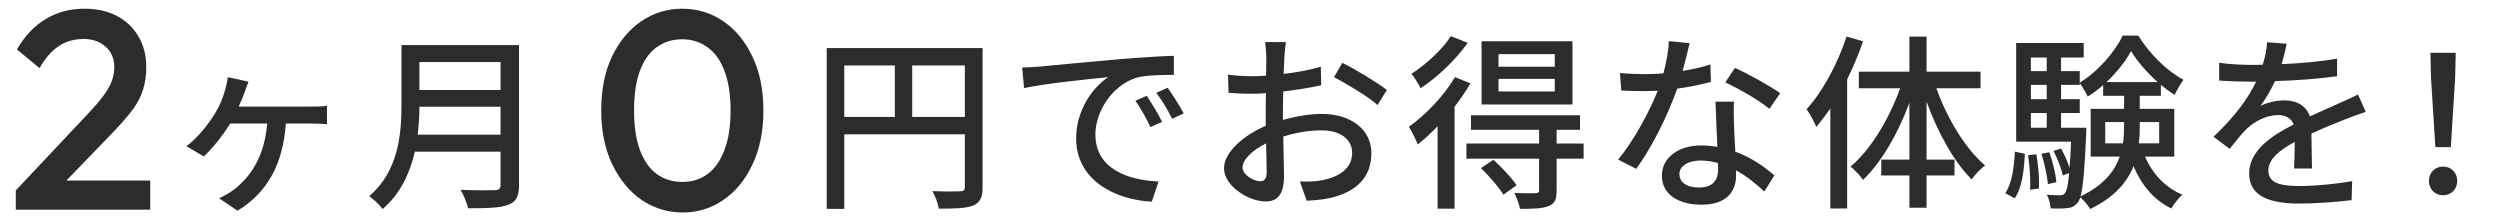 <svg width="159" height="14" viewBox="0 0 159 14" fill="none" xmlns="http://www.w3.org/2000/svg">
<path d="M1.004 12.11L5.648 7.178C6.032 6.77 6.344 6.404 6.584 6.08C6.824 5.756 6.998 5.45 7.106 5.162C7.214 4.874 7.268 4.58 7.268 4.28C7.268 3.716 7.082 3.278 6.71 2.966C6.35 2.642 5.888 2.48 5.324 2.48C4.724 2.48 4.196 2.63 3.74 2.93C3.284 3.23 2.876 3.698 2.516 4.334L1.076 3.146C1.568 2.294 2.174 1.652 2.894 1.22C3.614 0.776 4.448 0.554 5.396 0.554C6.176 0.554 6.86 0.71 7.448 1.022C8.036 1.334 8.492 1.772 8.816 2.336C9.14 2.888 9.302 3.53 9.302 4.262C9.302 4.79 9.236 5.264 9.104 5.684C8.984 6.092 8.774 6.506 8.474 6.926C8.174 7.334 7.76 7.814 7.232 8.366L3.668 12.056L1.004 12.11ZM1.004 13.334V12.11L2.786 11.48H9.554V13.334H1.004Z" fill="#2C2C2C"/>
<path d="M15.804 5.194C15.708 5.434 15.636 5.638 15.564 5.854C15.468 6.118 15.336 6.454 15.18 6.778H19.8C20.064 6.778 20.496 6.778 20.796 6.73V7.894C20.46 7.87 20.04 7.858 19.8 7.858H18.18C17.988 10.522 16.956 12.274 15.108 13.402L13.932 12.61C14.22 12.49 14.664 12.226 14.928 12.022C15.9 11.242 16.812 10.03 16.992 7.858H14.64C14.184 8.602 13.464 9.502 12.96 9.946L11.856 9.298C12.612 8.734 13.272 7.87 13.668 7.222C13.992 6.706 14.196 6.166 14.328 5.686C14.4 5.446 14.46 5.158 14.484 4.906L15.804 5.194ZM26.566 8.566H31.834V6.79H26.674C26.674 7.342 26.638 7.942 26.566 8.566ZM31.834 3.946H26.674V5.722H31.834V3.946ZM33.01 2.866V11.77C33.01 12.49 32.818 12.838 32.338 13.018C31.834 13.222 31.018 13.246 29.77 13.246C29.698 12.922 29.482 12.382 29.29 12.07C30.226 12.118 31.186 12.106 31.474 12.094C31.738 12.094 31.834 11.998 31.834 11.746V9.646H26.386C26.074 10.99 25.474 12.322 24.334 13.294C24.166 13.054 23.734 12.646 23.482 12.478C25.354 10.87 25.534 8.518 25.534 6.634V2.866H33.01Z" fill="#2C2C2C"/>
<path d="M43.422 13.514C42.474 13.514 41.604 13.25 40.812 12.722C40.032 12.182 39.408 11.426 38.94 10.454C38.472 9.482 38.238 8.336 38.238 7.016C38.238 5.696 38.466 4.556 38.922 3.596C39.39 2.624 40.014 1.874 40.794 1.346C41.574 0.818 42.438 0.554 43.386 0.554C44.346 0.554 45.216 0.818 45.996 1.346C46.776 1.874 47.394 2.624 47.85 3.596C48.318 4.556 48.552 5.702 48.552 7.034C48.552 8.354 48.318 9.5 47.85 10.472C47.394 11.444 46.776 12.194 45.996 12.722C45.228 13.25 44.37 13.514 43.422 13.514ZM43.386 11.57C44.01 11.57 44.55 11.402 45.006 11.066C45.462 10.73 45.816 10.226 46.068 9.554C46.332 8.882 46.464 8.036 46.464 7.016C46.464 6.008 46.332 5.168 46.068 4.496C45.816 3.824 45.456 3.326 44.988 3.002C44.532 2.666 43.998 2.498 43.386 2.498C42.774 2.498 42.234 2.666 41.766 3.002C41.31 3.326 40.956 3.824 40.704 4.496C40.452 5.156 40.326 5.996 40.326 7.016C40.326 8.036 40.452 8.882 40.704 9.554C40.956 10.226 41.31 10.73 41.766 11.066C42.234 11.402 42.774 11.57 43.386 11.57Z" fill="#2C2C2C"/>
<path d="M58.016 7.438H61.364V4.162H58.016V7.438ZM53.696 4.162V7.438H56.912V4.162H53.696ZM62.492 3.058V11.89C62.492 12.538 62.348 12.874 61.904 13.066C61.472 13.246 60.776 13.27 59.708 13.27C59.66 12.958 59.48 12.454 59.3 12.154C60.068 12.19 60.836 12.178 61.064 12.166C61.292 12.166 61.364 12.094 61.364 11.878V8.542H53.696V13.282H52.58V3.058H62.492ZM65.01 4.294C65.466 4.282 65.886 4.258 66.126 4.234C67.002 4.15 69.138 3.946 71.346 3.754C72.63 3.646 73.83 3.574 74.658 3.55V4.762C73.986 4.762 72.942 4.774 72.318 4.93C70.722 5.41 69.666 7.126 69.666 8.542C69.666 10.726 71.706 11.458 73.686 11.542L73.254 12.826C70.902 12.706 68.442 11.446 68.442 8.806C68.442 6.994 69.51 5.542 70.482 4.906C69.27 5.026 66.474 5.314 65.13 5.602L65.01 4.294ZM72.93 6.094C73.218 6.514 73.662 7.246 73.914 7.75L73.17 8.086C72.882 7.474 72.57 6.922 72.21 6.406L72.93 6.094ZM74.262 5.578C74.55 5.986 75.018 6.706 75.282 7.21L74.55 7.558C74.238 6.946 73.926 6.418 73.542 5.902L74.262 5.578ZM81.784 2.674C81.748 2.902 81.712 3.31 81.688 3.598C81.676 3.886 81.664 4.27 81.64 4.702C82.48 4.606 83.344 4.438 84.004 4.246L84.028 5.422C83.332 5.578 82.444 5.722 81.616 5.818C81.604 6.298 81.592 6.778 81.592 7.21C81.592 7.342 81.592 7.486 81.592 7.63C82.468 7.378 83.356 7.246 84.088 7.246C85.876 7.246 87.22 8.206 87.22 9.742C87.22 11.17 86.392 12.166 84.628 12.586C84.088 12.706 83.548 12.742 83.104 12.766L82.672 11.542C83.152 11.554 83.668 11.554 84.112 11.458C85.12 11.266 85.996 10.738 85.996 9.73C85.996 8.806 85.168 8.29 84.076 8.29C83.236 8.29 82.408 8.434 81.616 8.686C81.628 9.682 81.664 10.69 81.664 11.17C81.664 12.442 81.196 12.814 80.488 12.814C79.444 12.814 77.848 11.854 77.848 10.702C77.848 9.682 79.084 8.614 80.5 8.002C80.5 7.75 80.5 7.498 80.5 7.258C80.5 6.838 80.5 6.382 80.512 5.926C80.212 5.95 79.948 5.962 79.72 5.962C78.988 5.962 78.532 5.938 78.136 5.902L78.1 4.75C78.784 4.834 79.252 4.846 79.696 4.846C79.948 4.846 80.224 4.834 80.524 4.81C80.524 4.27 80.536 3.838 80.536 3.622C80.536 3.37 80.5 2.89 80.464 2.674H81.784ZM85.372 3.994C86.26 4.438 87.604 5.254 88.204 5.722L87.616 6.682C87.04 6.154 85.6 5.302 84.844 4.906L85.372 3.994ZM79.024 10.642C79.024 11.122 79.744 11.53 80.152 11.53C80.392 11.53 80.56 11.374 80.56 10.978C80.56 10.594 80.536 9.898 80.524 9.118C79.648 9.55 79.024 10.162 79.024 10.642ZM98.882 4.246V3.442H95.306V4.246H98.882ZM98.882 5.818V5.014H95.306V5.818H98.882ZM100.01 2.626V6.646H94.226V2.626H100.01ZM92.27 2.302L93.35 2.722C92.606 3.778 91.43 4.906 90.35 5.614C90.23 5.362 89.954 4.918 89.774 4.69C90.71 4.09 91.766 3.118 92.27 2.302ZM92.534 4.906L93.518 5.302C93.242 5.794 92.882 6.298 92.51 6.79V13.27H91.43V8.026C91.022 8.47 90.578 8.854 90.17 9.19C90.074 8.938 89.786 8.338 89.606 8.062C90.674 7.306 91.826 6.106 92.534 4.906ZM94.19 10.69L94.982 10.162C95.51 10.642 96.158 11.326 96.458 11.782L95.618 12.382C95.342 11.926 94.718 11.206 94.19 10.69ZM100.718 9.13V10.09H99.002V12.118C99.002 12.67 98.894 12.946 98.498 13.102C98.102 13.27 97.526 13.282 96.674 13.282C96.614 12.982 96.458 12.562 96.314 12.274C96.914 12.298 97.49 12.298 97.658 12.286C97.838 12.274 97.886 12.238 97.886 12.094V10.09H93.266V9.13H97.886V8.254H93.554V7.33H100.49V8.254H99.002V9.13H100.718ZM107.46 2.746C107.364 3.166 107.196 3.838 107.016 4.51C107.628 4.414 108.228 4.282 108.78 4.102L108.816 5.206C108.216 5.374 107.472 5.53 106.668 5.638C106.08 7.33 105.036 9.418 104.064 10.738L102.912 10.15C103.896 8.974 104.892 7.126 105.432 5.77C105.132 5.782 104.844 5.794 104.556 5.794C104.1 5.794 103.596 5.782 103.116 5.758L103.032 4.642C103.5 4.69 104.076 4.714 104.556 4.714C104.952 4.714 105.372 4.702 105.792 4.666C105.972 3.994 106.116 3.25 106.14 2.614L107.46 2.746ZM106.812 11.062C106.812 11.578 107.244 11.926 108.06 11.926C108.972 11.926 109.272 11.422 109.272 10.774C109.272 10.666 109.272 10.522 109.26 10.366C108.912 10.27 108.54 10.21 108.144 10.21C107.352 10.21 106.812 10.57 106.812 11.062ZM110.28 6.466C110.256 6.97 110.268 7.39 110.28 7.87C110.292 8.266 110.328 8.962 110.364 9.646C111.396 10.018 112.236 10.618 112.848 11.158L112.212 12.178C111.744 11.746 111.132 11.23 110.412 10.834C110.412 10.954 110.412 11.074 110.412 11.17C110.412 12.19 109.8 13.018 108.216 13.018C106.824 13.018 105.696 12.418 105.696 11.17C105.696 10.042 106.716 9.25 108.204 9.25C108.564 9.25 108.9 9.286 109.224 9.334C109.188 8.386 109.128 7.258 109.104 6.466H110.28ZM112.536 6.922C111.876 6.37 110.544 5.614 109.728 5.242L110.34 4.318C111.204 4.702 112.62 5.494 113.22 5.926L112.536 6.922ZM117.442 2.326L118.486 2.626C118.222 3.442 117.862 4.258 117.478 5.05V13.258H116.41V6.898C116.11 7.33 115.822 7.714 115.522 8.074C115.414 7.81 115.09 7.198 114.898 6.946C115.93 5.818 116.866 4.066 117.442 2.326ZM125.962 5.614H123.154C123.838 7.546 125.014 9.478 126.25 10.522C125.974 10.726 125.602 11.11 125.398 11.41C124.27 10.294 123.238 8.422 122.53 6.466V10.15H124.306V11.158H122.53V13.21H121.438V11.158H119.65V10.15H121.438V6.538C120.706 8.506 119.662 10.318 118.486 11.446C118.318 11.17 117.934 10.786 117.694 10.594C118.966 9.538 120.142 7.582 120.85 5.614H118.222V4.558H121.438V2.326H122.53V4.558H125.962V5.614ZM128.132 12.61L127.532 12.286C127.952 11.686 128.096 10.666 128.144 9.646L128.78 9.778C128.732 10.846 128.6 11.962 128.132 12.61ZM128.984 9.874L129.512 9.814C129.644 10.51 129.704 11.41 129.68 11.986L129.116 12.07C129.152 11.47 129.092 10.582 128.984 9.874ZM131.084 8.122H132.692C132.692 8.122 132.692 8.41 132.68 8.53C132.584 10.738 132.488 11.902 132.32 12.49C133.784 11.794 134.492 10.894 134.816 9.958H132.968V6.922H135.092V6.094H133.76V5.41C133.448 5.686 133.112 5.938 132.776 6.142C132.668 5.902 132.452 5.518 132.272 5.29V5.398H131.084V6.31H132.272V7.186H131.084V8.122ZM129.164 7.186V8.122H130.172V7.186H129.164ZM130.172 5.398H129.164V6.31H130.172V5.398ZM130.172 3.658H129.164V4.522H130.172V3.658ZM133.976 5.218H137.228C136.556 4.63 135.944 3.922 135.536 3.25C135.188 3.898 134.624 4.606 133.976 5.218ZM137.324 7.762H136.088V8.002C136.088 8.374 136.076 8.746 136.028 9.118H137.324V7.762ZM133.892 9.118H135.02C135.08 8.734 135.092 8.362 135.092 7.99V7.762H133.892V9.118ZM138.284 9.958H136.424C136.892 11.05 137.72 11.938 138.8 12.382C138.572 12.574 138.248 12.994 138.092 13.258C137 12.73 136.196 11.77 135.692 10.57C135.284 11.59 134.48 12.55 132.932 13.294C132.824 13.078 132.524 12.73 132.308 12.55C132.26 12.706 132.2 12.814 132.14 12.886C131.96 13.114 131.756 13.21 131.48 13.234C131.228 13.27 130.832 13.27 130.424 13.258C130.4 12.994 130.316 12.61 130.172 12.382C130.544 12.418 130.868 12.418 131.024 12.418C131.156 12.418 131.252 12.394 131.336 12.274C131.444 12.142 131.528 11.782 131.6 11.002L131.192 11.158C131.108 10.726 130.856 10.09 130.604 9.598L131.084 9.442C131.288 9.814 131.504 10.294 131.624 10.678C131.66 10.234 131.696 9.694 131.72 9.01H128.228V2.734H132.524V3.658H131.084V4.522H132.272V5.254C133.4 4.582 134.492 3.322 135.008 2.266H135.992C136.7 3.406 137.816 4.522 138.872 5.074C138.68 5.326 138.452 5.722 138.308 6.034C138.02 5.854 137.72 5.638 137.432 5.398V6.094H136.088V6.922H138.284V9.958ZM130.784 11.59L130.244 11.71C130.208 11.194 130.028 10.39 129.836 9.778L130.34 9.682C130.556 10.282 130.748 11.086 130.784 11.59ZM145.434 2.782C145.362 3.118 145.266 3.562 145.11 4.078C146.286 4.03 147.546 3.922 148.638 3.73V4.846C147.462 5.014 145.986 5.122 144.69 5.158C144.426 5.722 144.102 6.286 143.766 6.742C144.162 6.514 144.834 6.382 145.302 6.382C146.058 6.382 146.682 6.73 146.91 7.402C147.654 7.054 148.266 6.802 148.83 6.538C149.238 6.358 149.586 6.202 149.97 6.01L150.462 7.114C150.114 7.222 149.598 7.414 149.238 7.558C148.626 7.798 147.846 8.11 147.006 8.494C147.018 9.178 147.03 10.138 147.042 10.714H145.902C145.926 10.294 145.938 9.61 145.95 9.022C144.918 9.586 144.27 10.138 144.27 10.846C144.27 11.662 145.05 11.83 146.262 11.83C147.234 11.83 148.542 11.71 149.598 11.518L149.562 12.73C148.698 12.838 147.306 12.946 146.226 12.946C144.438 12.946 143.046 12.526 143.046 11.038C143.046 9.562 144.486 8.626 145.878 7.918C145.722 7.498 145.338 7.318 144.894 7.318C144.162 7.318 143.406 7.702 142.902 8.182C142.554 8.518 142.206 8.962 141.81 9.466L140.778 8.698C142.182 7.378 142.998 6.214 143.49 5.194C143.37 5.194 143.25 5.194 143.142 5.194C142.638 5.194 141.81 5.17 141.138 5.122V3.994C141.774 4.09 142.626 4.126 143.202 4.126C143.43 4.126 143.67 4.126 143.91 4.114C144.066 3.622 144.162 3.118 144.186 2.686L145.434 2.782ZM154.888 9.358L154.612 4.942L154.576 3.358H156.184L156.148 4.942L155.872 9.358H154.888ZM155.38 12.418C154.876 12.418 154.48 12.046 154.48 11.506C154.48 10.966 154.876 10.594 155.38 10.594C155.884 10.594 156.28 10.966 156.28 11.506C156.28 12.046 155.884 12.418 155.38 12.418Z" fill="#2C2C2C"/>
</svg>
